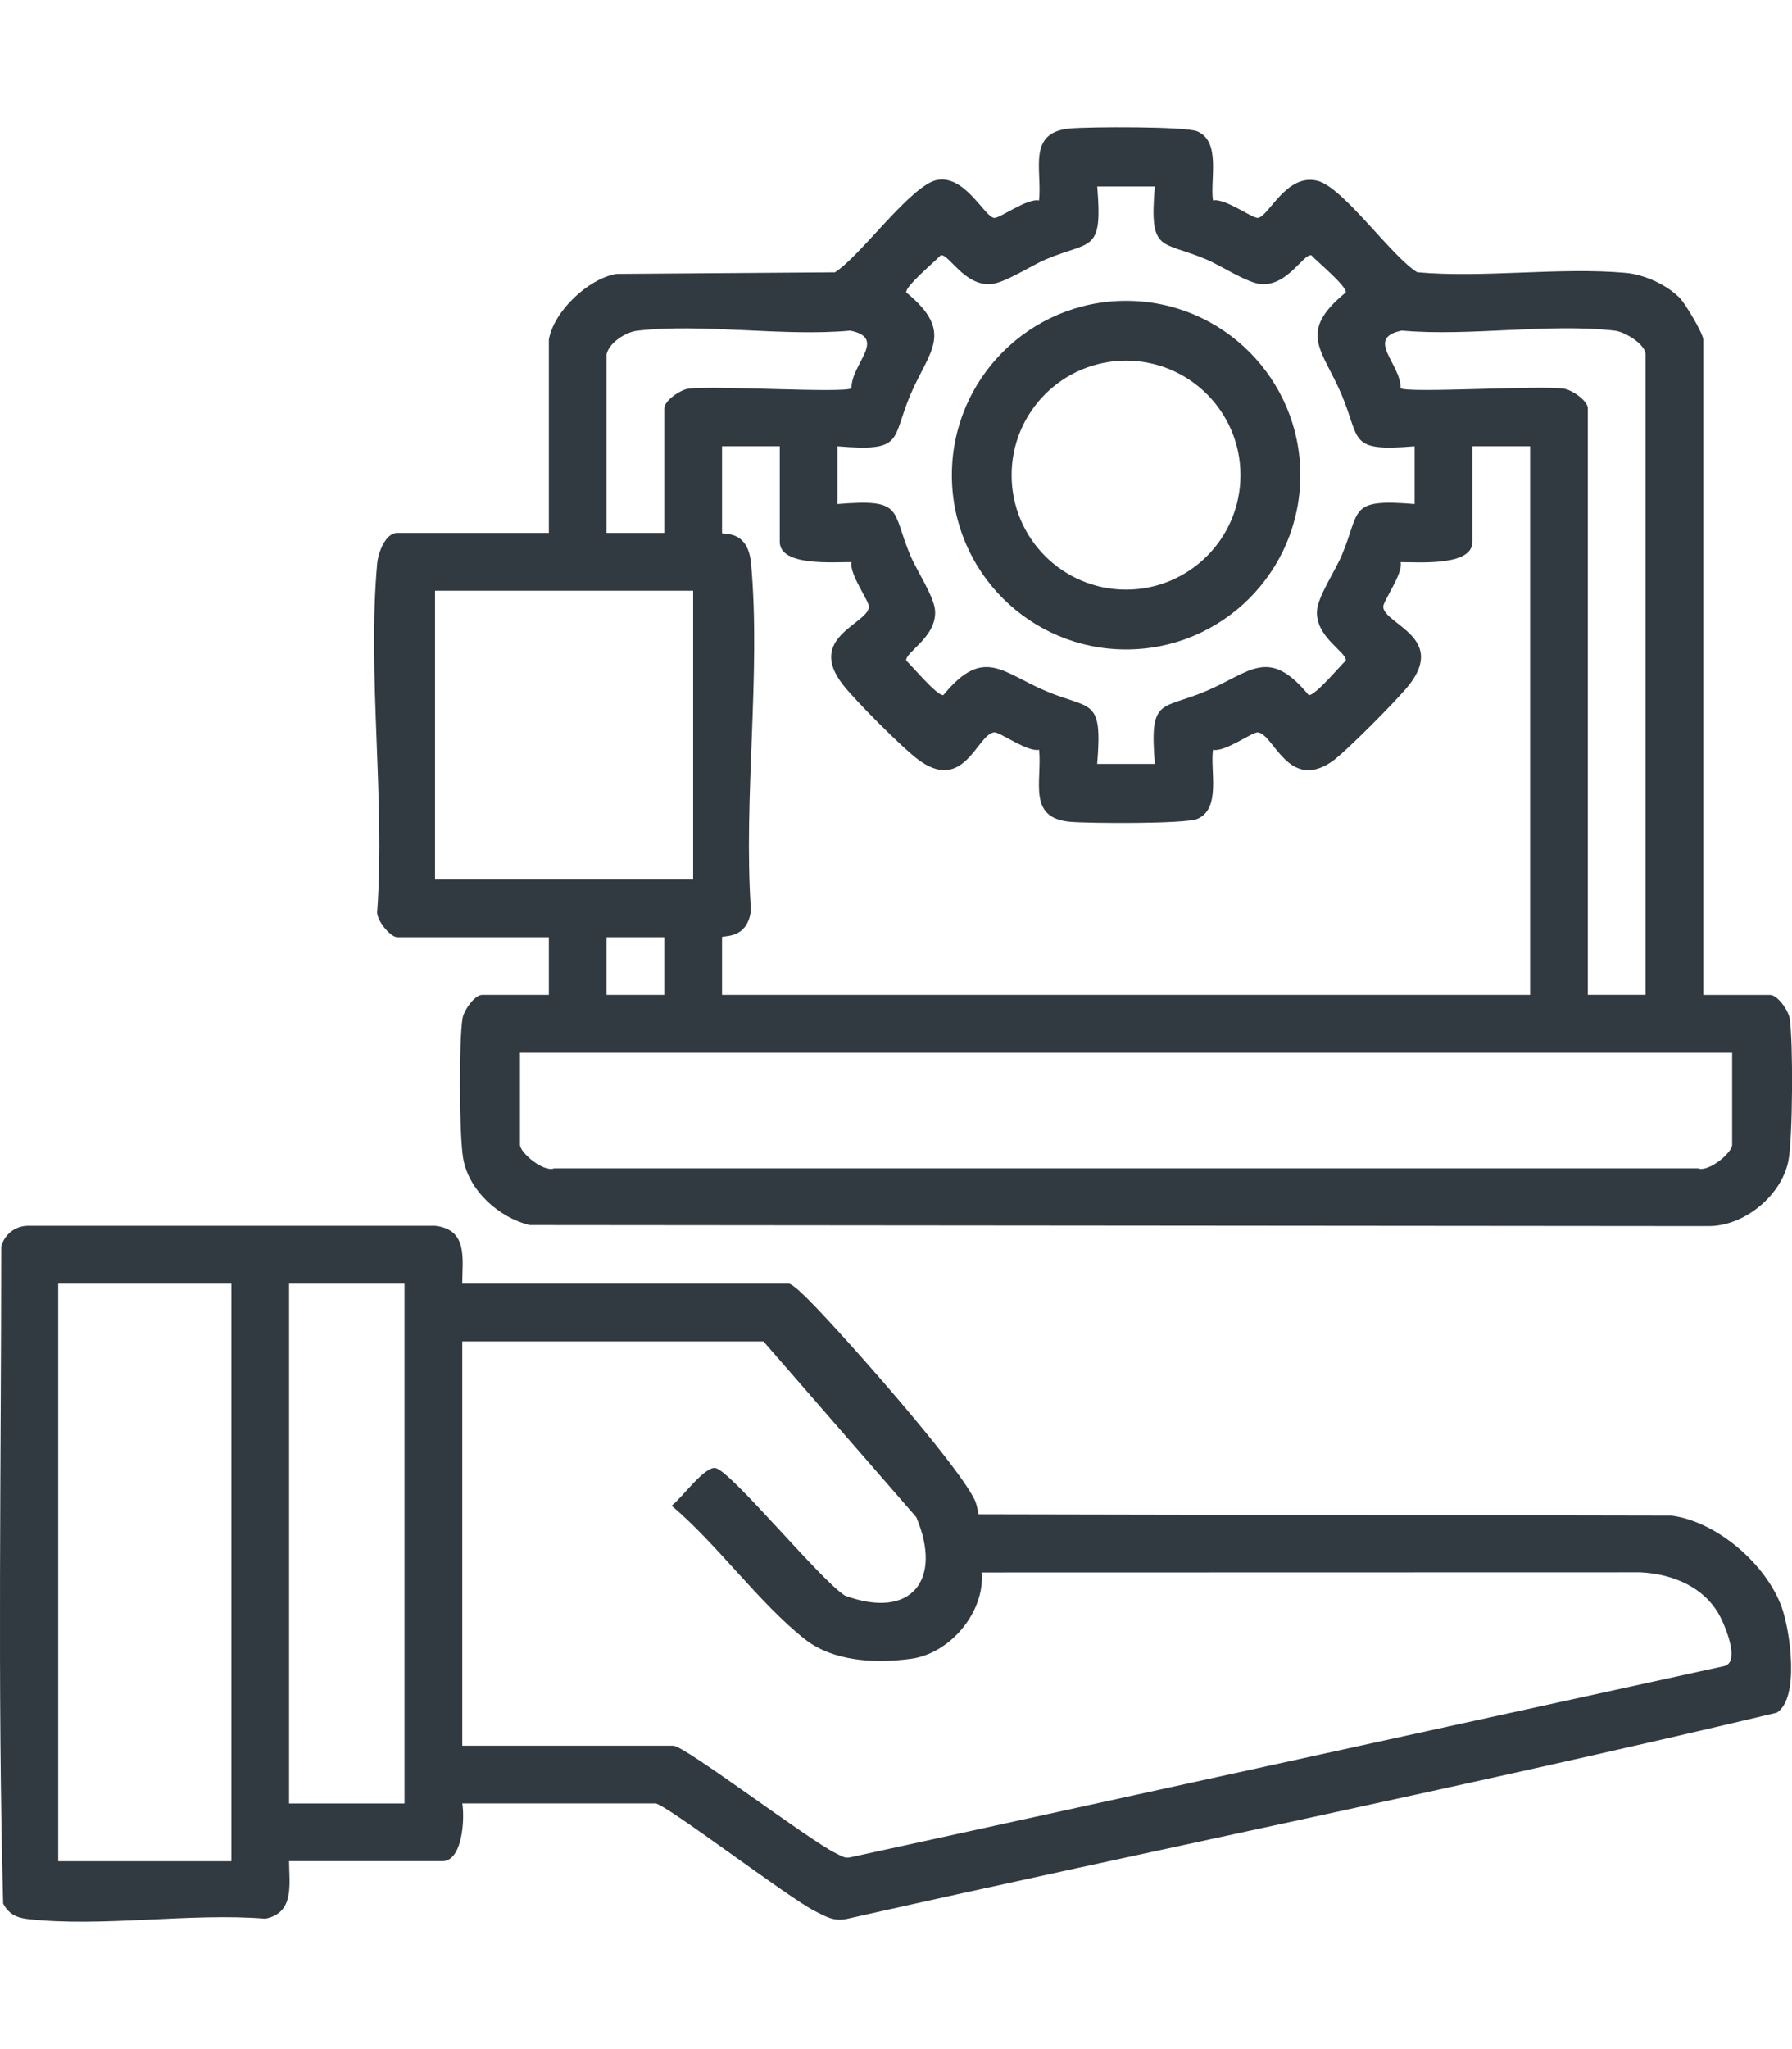 <?xml version="1.0" encoding="UTF-8"?>
<svg id="Layer_1" xmlns="http://www.w3.org/2000/svg" version="1.1" viewBox="0 0 350 400">
  <!-- Generator: Adobe Illustrator 30.0.0, SVG Export Plug-In . SVG Version: 2.1.1 Build 123)  -->
  <defs>
    <style>
      .st0 {
        fill: #313941;
      }
    </style>
  </defs>
  <g>
    <path class="st0" d="M107.19,66.34c.92-5.53,7.68-11.94,13.2-12.87l42.67-.31c4.99-3.1,14.97-17.21,20.05-18.05,5.47-.91,9.19,7.28,11.08,7.43,1.1.09,6.48-3.92,8.75-3.4.62-6.1-2.36-13.3,6.03-14.06,3.63-.33,22.53-.43,24.87.56,4.7,2.01,2.46,9.42,3.07,13.49,2.27-.52,7.65,3.49,8.75,3.4,2.13-.17,5.5-8.74,11.62-7.25,5.07,1.23,14.43,14.74,19.52,17.87,13.18,1.16,27.75-1.04,40.75.12,3.6.32,8.03,2.32,10.57,4.94,1.07,1.11,4.56,6.95,4.56,8.13v127.89h13.04c1.47,0,3.59,3.04,3.83,4.62.69,4.44.61,23.55-.27,27.83-1.39,6.74-8.57,12.65-15.51,12.67l-230.27-.2c-6.04-1.41-11.98-6.78-13.04-13.04-.77-4.56-.84-22.7-.13-27.27.25-1.58,2.36-4.62,3.83-4.62h13.04v-11.27h-29.62c-1.34,0-4.31-3.54-3.89-5.27,1.52-21.81-1.96-46.2-.02-67.69.18-2.02,1.59-5.96,3.91-5.96h29.62v-37.7ZM225.57,36.39h-11.27c1.09,13.1-1.18,10.48-10.06,14.25-2.88,1.22-8.03,4.64-10.74,4.82-5.17.35-8.16-5.91-9.76-5.63-1.16,1.24-6.95,6.05-6.74,7.25,9.56,7.85,4.44,11.43.81,19.98-3.77,8.89-1.15,11.15-14.25,10.06v11.27c13.1-1.09,10.48,1.18,14.25,10.06,1.22,2.88,4.64,8.03,4.82,10.74.35,5.17-5.91,8.16-5.63,9.76,1.24,1.16,6.05,6.95,7.25,6.74,7.85-9.56,11.43-4.44,19.98-.81,8.89,3.77,11.15,1.15,10.06,14.25h11.27c-1.09-13.1,1.17-10.48,10.06-14.25,8.55-3.63,12.13-8.75,19.98.81,1.2.21,6.01-5.58,7.25-6.74.28-1.59-5.98-4.59-5.63-9.76.18-2.71,3.6-7.86,4.82-10.74,3.77-8.88,1.15-11.15,14.25-10.06v-11.27c-13.1,1.09-10.48-1.17-14.25-10.06s-8.75-12.13.81-19.98c.21-1.2-5.58-6.01-6.74-7.25-1.59-.28-4.59,5.98-9.76,5.63-2.71-.18-7.86-3.6-10.74-4.82-8.88-3.77-11.15-1.15-10.06-14.25ZM118.47,69.15v34.88h11.27v-24.31c0-1.47,3.04-3.59,4.62-3.83,4.64-.72,30.74.93,31.95-.11-.11-4.72,7.07-9.77-.25-11.24-13.16,1.21-28.78-1.48-41.62.02-2.27.27-5.49,2.36-5.97,4.6ZM321.39,194.22v-125.07c0-1.91-3.96-4.36-5.97-4.6-12.84-1.51-28.47,1.18-41.62-.02-7.31,1.47-.14,6.51-.25,11.24,1.21,1.04,27.31-.61,31.95.11,1.58.25,4.62,2.36,4.62,3.83v114.5h11.27ZM152.29,87.12h-11.27v16.91c0,.46,5.05-.87,5.67,5.96,1.96,21.48-1.54,45.89-.02,67.69-.68,5.86-5.65,4.85-5.65,5.27v11.27h157.83v-107.1h-11.27v18.67c0,4.86-10.9,3.89-14.02,3.95.52,2.27-3.49,7.65-3.4,8.75.27,3.37,12.26,5.91,5.11,15.15-2.09,2.7-12.6,13.32-15.21,15.08-8.5,5.74-11.32-5.5-14.39-5.75-1.1-.09-6.47,3.92-8.75,3.4-.6,4.07,1.63,11.49-3.07,13.49-2.34,1-21.24.89-24.87.56-8.39-.76-5.41-7.95-6.03-14.06-2.27.52-7.65-3.49-8.75-3.4-3.37.27-5.91,12.26-15.15,5.11-3.13-2.42-12.02-11.32-14.44-14.44-7.16-9.23,4.83-11.79,5.11-15.15.09-1.1-3.92-6.48-3.4-8.75-3.13-.06-14.02.92-14.02-3.95v-18.67ZM84.97,115.31v56.37h50.41v-56.37h-50.41ZM118.47,182.95v11.27h11.27v-11.27h-11.27ZM338.3,205.5H101.56v17.97c0,1.56,4.59,5.4,6.66,4.61h223.43c2.07.78,6.66-3.05,6.66-4.61v-17.97Z"/>
    <path class="st0" d="M253.97,92.75c0,18.79-15.24,34.03-34.03,34.03s-34.03-15.24-34.03-34.03,15.24-34.03,34.03-34.03,34.03,15.24,34.03,34.03ZM242.28,92.75c0-12.34-10.01-22.35-22.35-22.35s-22.35,10.01-22.35,22.35,10.01,22.35,22.35,22.35,22.35-10.01,22.35-22.35Z"/>
  </g>
  <path class="st0" d="M90.28,250.59h63.77c.78,0,3.48,2.74,4.24,3.51,6.65,6.75,28.26,31.16,31.98,38.49.49.96.65,1.97.85,3.01l135.38.26c8.92,1.21,18.5,9.53,21.51,17.94,1.63,4.55,3.52,17.71-.99,20.53-60.3,14.35-121.2,26.66-181.71,40.27-2.57.5-4.1-.53-6.18-1.56-4.97-2.46-29.26-21-31.14-21h-37.7c.5,2.83.1,11.27-3.88,11.27h-29.95c.03,4.57,1.09,10.08-4.62,11.23-14.66-1.19-32.17,1.73-46.48.06-2.18-.26-3.69-1.01-4.74-3.01-1.13-42.63-.38-85.54-.38-128.26.64-2.35,2.68-3.98,5.12-4.04h79.65c6.36.74,5.32,6.32,5.27,11.29ZM11.37,250.59v112.74h33.82v-112.74H11.37ZM79.01,250.59h-22.55v101.46h22.55v-101.46ZM149.12,261.86h-58.83v78.92h41.22c2.26,0,26.74,18.65,31.82,21.03.86.4,1.58.98,2.62.78l170.6-37.31c3.39-.49.61-7.32-.44-9.43-2.97-5.98-9.34-8.61-15.74-8.92l-128.62.03c.62,7.73-6.15,15.81-13.8,16.85-6.9.94-15.17.57-20.73-3.81-8.96-7.06-17.14-18.57-26.05-26.08,1.92-1.35,6.51-7.89,8.65-7.32,3.22.85,20.53,21.97,25.21,24.88,13,4.8,19.14-3.12,13.92-15.33l-29.83-34.29Z"/>
</svg>